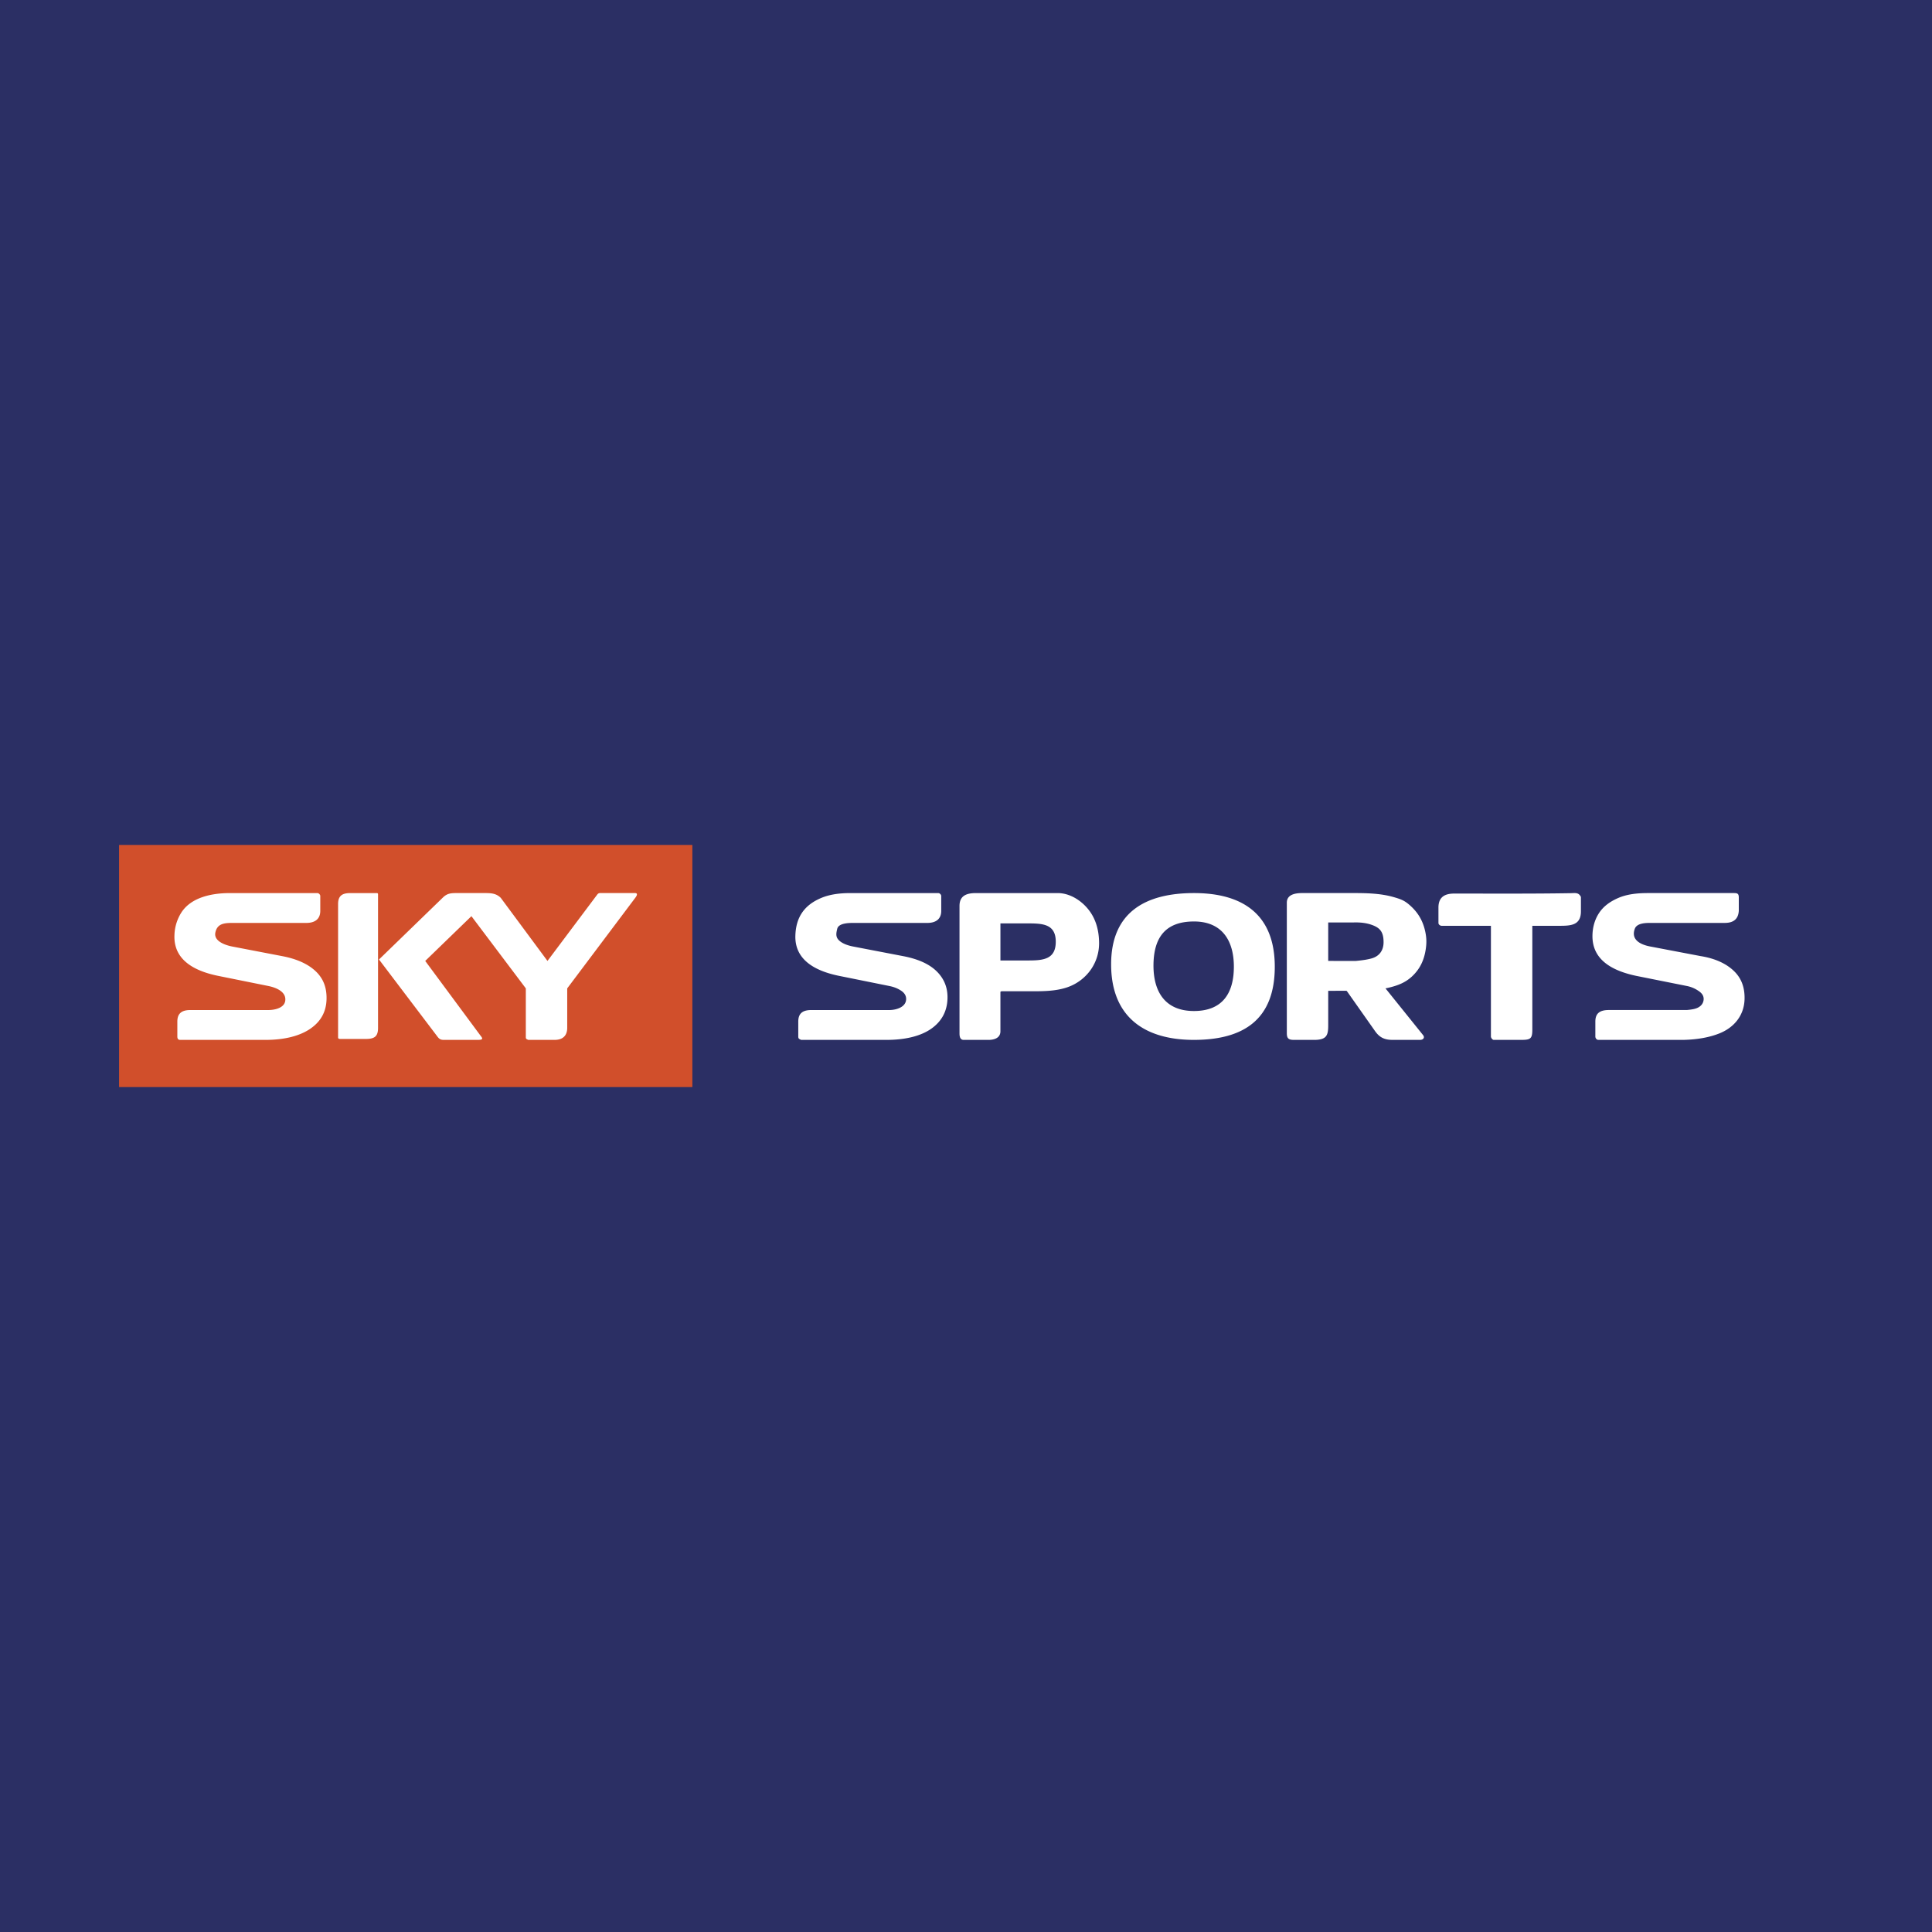 <svg xmlns="http://www.w3.org/2000/svg" width="2500" height="2500" viewBox="0 0 192.756 192.756"><g fill-rule="evenodd" clip-rule="evenodd"><path fill="#2b2f64" d="M0 0h192.756v192.756H0V0z"/><path fill="#fff" fill-opacity="0" d="M184.252 111.625V81.13H8.504v30.495h175.748z"/><path fill="#2b2f64" d="M180.875 108.457V84.3H72.535v24.157h108.34z"/><path fill="#d14f2b" d="M11.88 84.3v24.157h57.197V84.3H11.88z"/><path d="M23.166 92.08h7.396c.912 0 1.392-.431 1.392-1.2v-1.489c0-.136-.152-.288-.288-.288h-8.74c-1.716 0-3.854.385-4.85 1.969a4.446 4.446 0 0 0-.672 2.257c-.069 2.066 1.388 3.431 4.37 4.035l4.995 1.008c.732.148 1.818.553 1.688 1.482-.102.729-1.083.918-1.688.918h-7.78c-.913 0-1.296.385-1.296 1.154v1.488c0 .227.09.336.288.336h8.5c1.922 0 3.432-.4 4.466-1.105 1.079-.734 1.608-1.727 1.633-2.977.023-1.201-.359-2.088-1.104-2.785-.744-.696-1.833-1.205-3.313-1.489l-4.995-.96c-.628-.121-1.864-.508-1.681-1.393.177-.866.833-.961 1.679-.961zm40.244-2.545c.073-.096.141-.221.135-.312-.005-.071-.055-.121-.183-.121h-3.266c-.243 0-.37-.035-.514.157l-4.96 6.614-4.658-6.291c-.493-.493-1.058-.48-1.729-.48h-2.372c-.748 0-1.177-.038-1.662.432l-6.388 6.195 5.715 7.54c.21.277.32.48.721.48h3.458c.626 0 .373-.236.192-.48l-5.474-7.396 4.61-4.466 5.427 7.204v4.898c0 .16.117.178.24.24h2.642c.816 0 1.248-.432 1.248-1.201V98.61l6.818-9.075zm-25.885-.432h-2.593c-.864 0-1.201.335-1.201 1.104v13.303c0 .111.09.145.192.145h2.593c.893 0 1.201-.289 1.201-1.105V89.247c0-.138-.047-.144-.192-.144zM109.656 94.049c-.012-1.158-.285-2.204-.887-3.069-.719-1.035-1.949-1.877-3.242-1.877h-8.164c-1.014 0-1.633.316-1.633 1.287v12.716c0 .365.091.645.423.645h2.458c.59 0 1.201-.188 1.201-.865v-3.938l.096-.049h2.736c1.295 0 2.654.02 3.877-.41a4.743 4.743 0 0 0 2.334-1.781c.52-.761.813-1.678.801-2.659zm47.026-4.936c-3.859.064-7.723.038-11.584.038-.785 0-1.584.225-1.584 1.393v1.536c0 .169.176.289.336.289h4.899v11.046c0 .123.15.336.287.336h2.594c1.018 0 1.25-.049 1.25-1.008V92.37l2.66-.002c1.137-.001 2.189-.019 2.189-1.441v-1.44c-.237-.473-.561-.382-1.047-.374zm6.425 3.543c.207-.554 1.068-.577 1.537-.577h7.443c.912 0 1.344-.432 1.393-1.2V89.55c0-.366-.115-.448-.461-.448h-8.615c-1.152 0-2.119.132-2.93.48-.869.373-1.5.857-1.922 1.489-.443.665-.658 1.441-.672 2.257-.035 2.065 1.393 3.41 4.371 4.035l5.041 1.008c.48.096.842.271 1.152.48.27.178.555.436.529.863a.922.922 0 0 1-.383.699c-.32.252-.797.309-1.299.357h-7.779c-.961 0-1.344.383-1.344 1.154v1.488c0 .189.152.336.287.336h8.549c1.389-.035 2.568-.258 3.535-.643 1.473-.588 2.479-1.793 2.516-3.439.027-1.201-.348-2.102-1.057-2.785-.732-.709-1.824-1.249-3.314-1.489l-5.041-.96c-.559-.106-1.145-.317-1.439-.705-.202-.265-.268-.614-.097-1.071zm-69.49-3.553h-8.788c-1.104 0-2.067.141-2.881.48-1.695.707-2.533 1.915-2.593 3.746-.069 2.066 1.388 3.431 4.37 4.035l4.994 1.008c.526.105.889.271 1.201.48.311.207.466.475.483.744.057.889-1 1.176-1.684 1.176h-7.78c-.914 0-1.296.383-1.296 1.154v1.488c0 .234.099.24.288.336h8.5c1.921 0 3.439-.389 4.466-1.105 1.04-.725 1.584-1.725 1.633-2.977.047-1.199-.396-2.102-1.105-2.785-.732-.709-1.833-1.205-3.313-1.489l-4.994-.96c-.629-.121-1.022-.315-1.249-.48-.521-.379-.47-.761-.336-1.297.141-.564 1.165-.577 1.585-.577h7.396c.912 0 1.393-.431 1.393-1.2v-1.489c-.002-.136-.155-.288-.29-.288zm34.77.96v13.019c0 .516.168.668.701.668h1.918c1.381.029 1.51-.463 1.51-1.477v-3.418l1.773-.004c.057 0 .059.006.1.047l2.805 3.982c.439.623.934.869 1.721.869h2.775c.301 0 .492-.225.287-.48l-3.746-4.658c.084-.016.158-.033.24-.049.98-.23 1.713-.512 2.381-1.121.824-.754 1.24-1.666 1.4-2.771.068-.477.08-.901.008-1.379-.176-1.144-.629-2.052-1.424-2.811-.643-.614-.998-.75-1.826-.986-1.25-.354-2.617-.392-3.9-.392h-5.188c-.652.001-1.535.119-1.535.961zm6.722 1.969c.693-.016 1.242.071 1.672.215.865.288 1.258.686 1.258 1.754 0 .818-.416 1.385-1.154 1.608-.391.118-.938.202-1.631.265l-2.738-.003v-3.834l2.593-.005zm-24.252 4.178c0 5.177 3.248 7.54 8.26 7.54 5.012-.002 8.068-2.078 8.068-7.3 0-5.221-3.203-7.351-8.068-7.348s-8.26 1.931-8.26 7.108zm8.26-4.274c2.795-.003 3.988 1.894 3.986 4.514-.002 2.62-1.115 4.419-3.986 4.419s-4.074-1.932-4.033-4.659c.041-2.728 1.238-4.271 4.033-4.274zm-13.783 2.017c0 1.748-1.225 1.873-2.736 1.873l-2.785.001v-3.699h2.689c1.477 0 2.832.032 2.832 1.825z" fill="#fff"/></g></svg>
